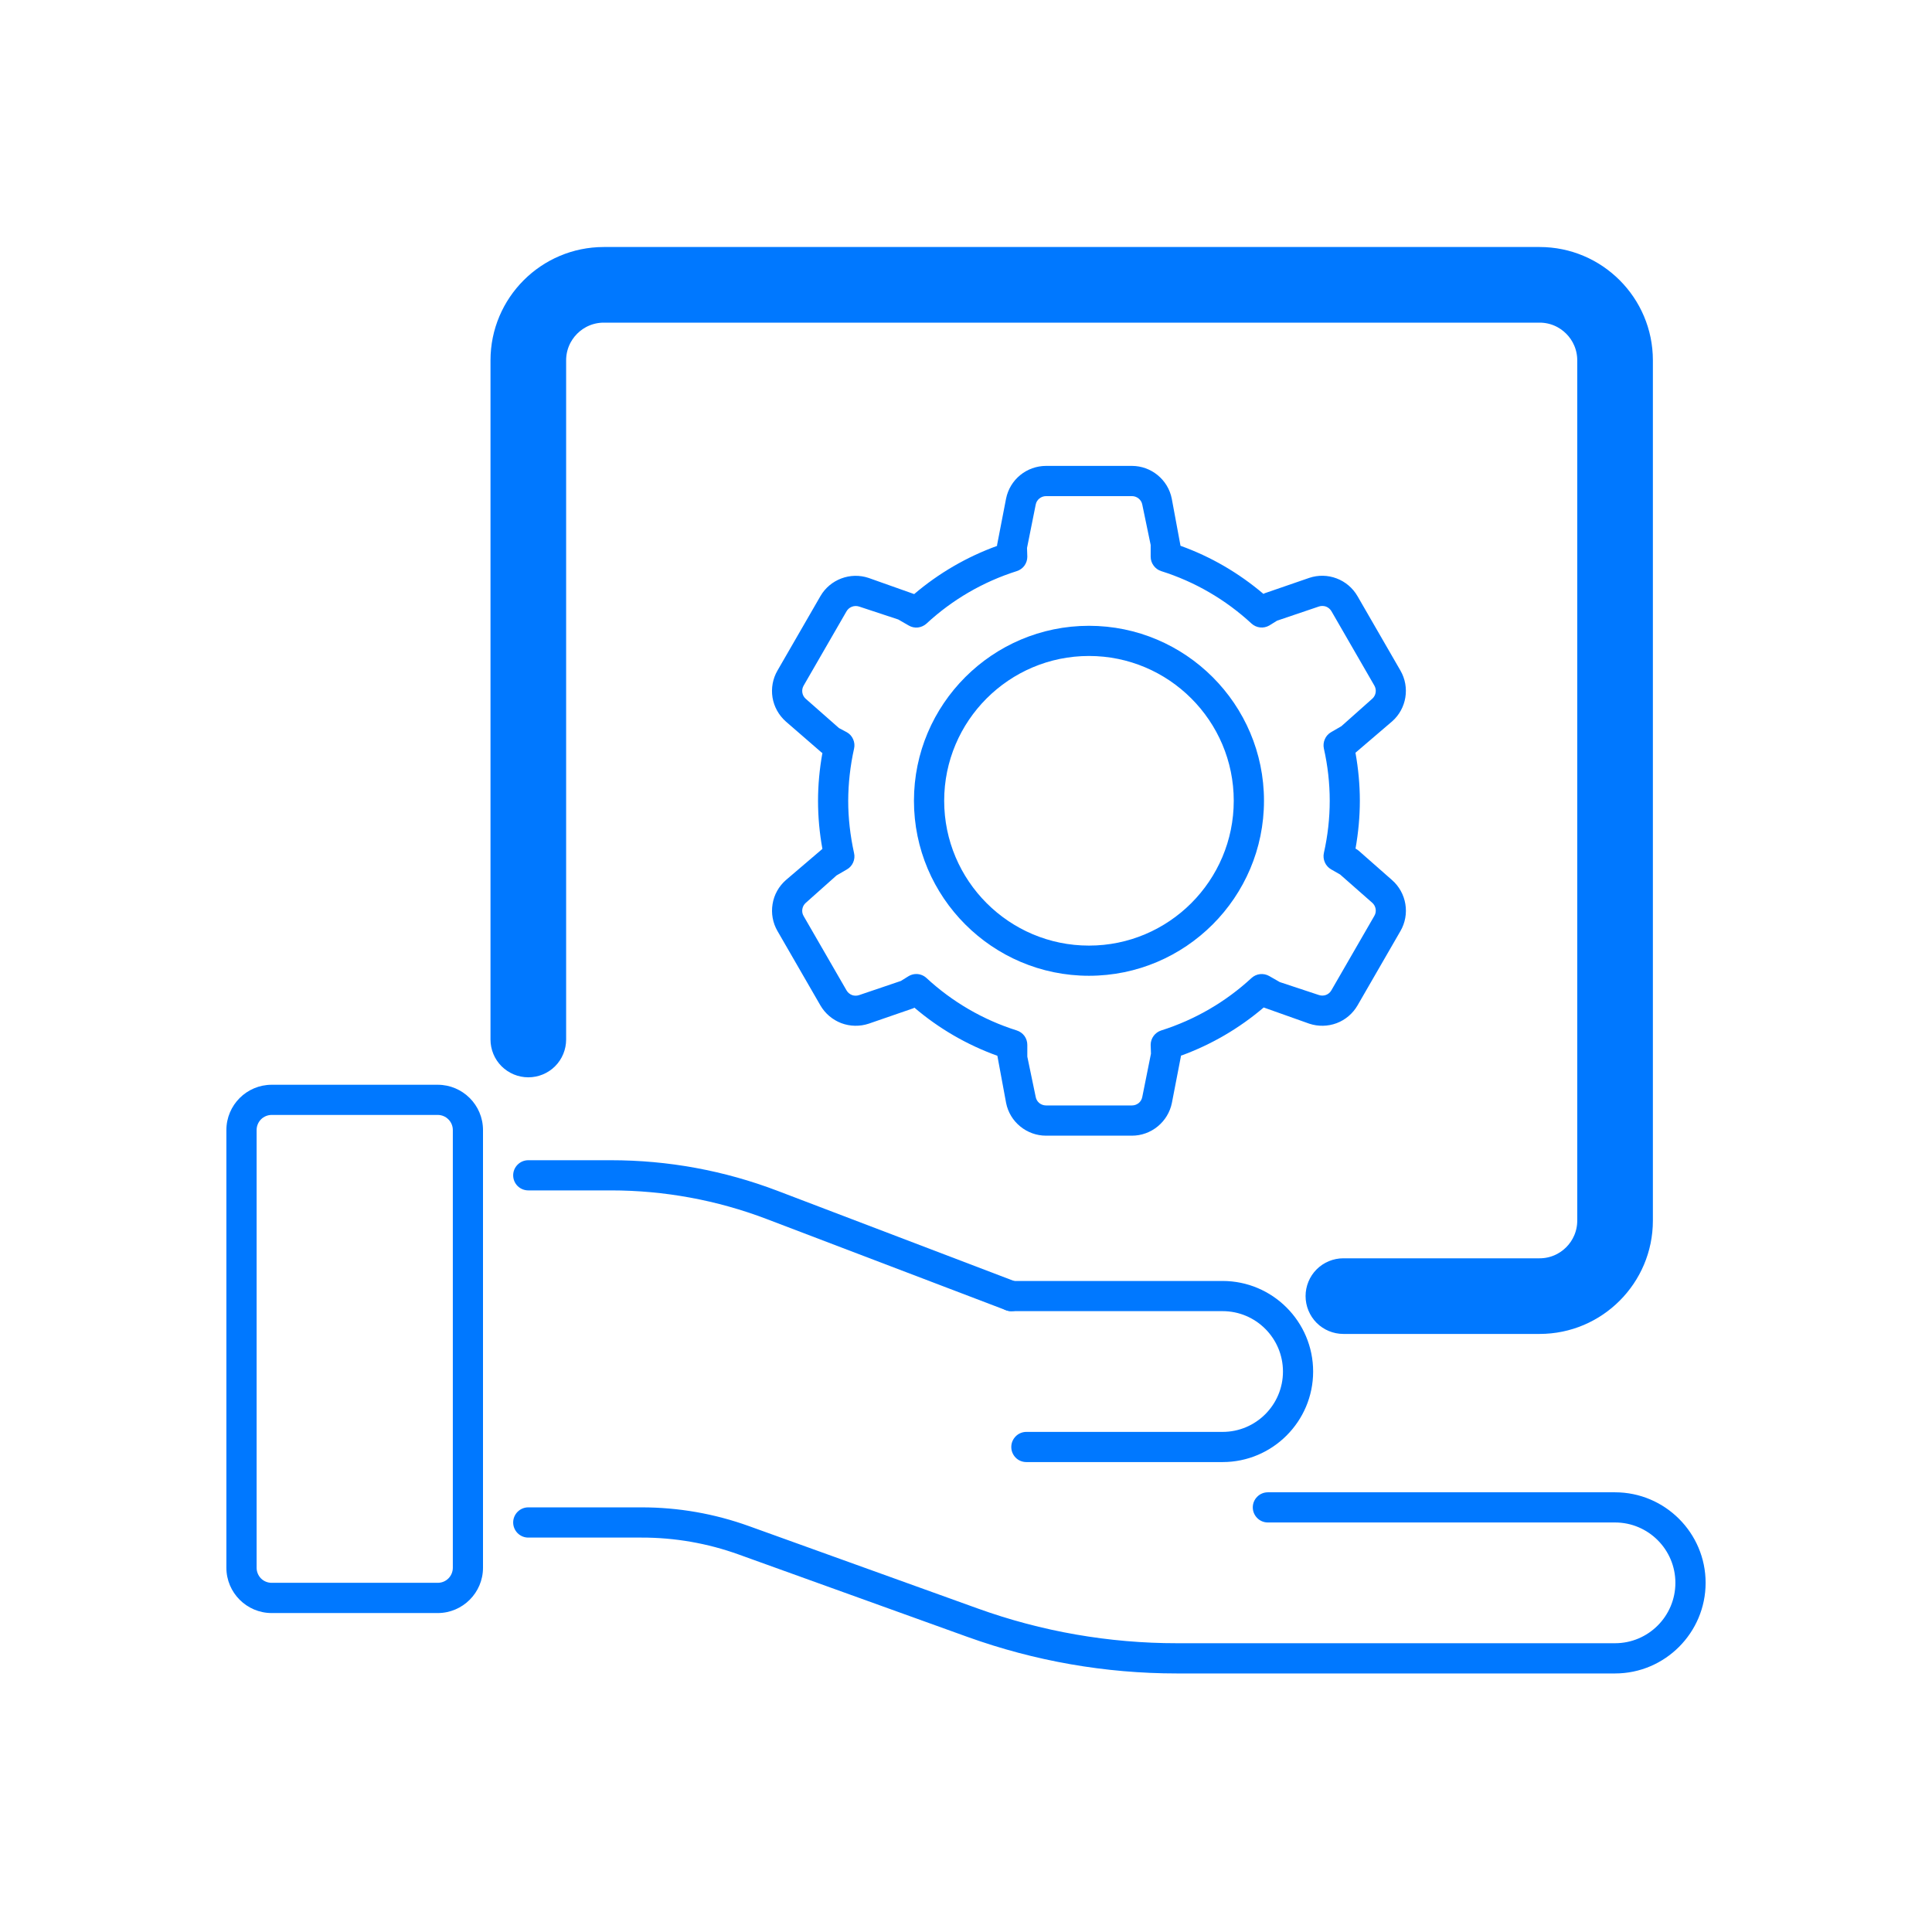 <svg width="34" height="34" viewBox="0 0 34 34" fill="none" xmlns="http://www.w3.org/2000/svg">
<path d="M17.797 23.075C17.765 23.075 17.732 23.069 17.702 23.057L13.495 21.454C12.619 21.12 11.69 20.949 10.752 20.949H9.297C9.226 20.949 9.159 20.921 9.109 20.872C9.059 20.822 9.031 20.754 9.031 20.684C9.031 20.613 9.059 20.546 9.109 20.496C9.159 20.446 9.226 20.418 9.297 20.418H10.752C11.758 20.418 12.744 20.599 13.684 20.957L17.892 22.561C17.95 22.582 17.999 22.624 18.03 22.679C18.06 22.733 18.071 22.796 18.06 22.858C18.048 22.919 18.016 22.974 17.968 23.014C17.92 23.054 17.859 23.075 17.797 23.075ZM28.422 29.45H20.713C19.452 29.45 18.211 29.233 17.024 28.806L13.001 27.357C12.453 27.159 11.874 27.058 11.291 27.059H9.297C9.226 27.059 9.159 27.031 9.109 26.981C9.059 26.931 9.031 26.863 9.031 26.793C9.031 26.723 9.059 26.655 9.109 26.605C9.159 26.555 9.226 26.527 9.297 26.527H11.292C11.938 26.527 12.573 26.638 13.181 26.857L17.205 28.306C18.33 28.712 19.518 28.919 20.714 28.918H28.422C29.008 28.918 29.484 28.442 29.484 27.855C29.484 27.27 29.008 26.793 28.422 26.793H22.312C22.242 26.793 22.174 26.765 22.125 26.715C22.075 26.665 22.047 26.598 22.047 26.527C22.047 26.457 22.075 26.389 22.125 26.34C22.174 26.29 22.242 26.262 22.312 26.262H28.422C29.3 26.262 30.016 26.977 30.016 27.855C30.016 28.734 29.3 29.45 28.422 29.45Z" fill="#0078FF"/>
<path d="M7.703 28.387H4.781C4.342 28.387 3.984 28.029 3.984 27.59V19.887C3.984 19.447 4.342 19.09 4.781 19.09H7.703C8.142 19.09 8.5 19.447 8.5 19.887V27.59C8.5 28.029 8.142 28.387 7.703 28.387ZM4.781 19.621C4.711 19.621 4.643 19.649 4.593 19.699C4.544 19.749 4.516 19.816 4.516 19.887V27.59C4.516 27.66 4.544 27.728 4.593 27.778C4.643 27.828 4.711 27.855 4.781 27.855H7.703C7.774 27.855 7.841 27.828 7.891 27.778C7.941 27.728 7.969 27.66 7.969 27.59V19.887C7.969 19.816 7.941 19.749 7.891 19.699C7.841 19.649 7.774 19.621 7.703 19.621H4.781ZM21.516 25.73H18.062C17.992 25.73 17.924 25.703 17.875 25.653C17.825 25.603 17.797 25.535 17.797 25.465C17.797 25.394 17.825 25.327 17.875 25.277C17.924 25.227 17.992 25.199 18.062 25.199H21.516C22.102 25.199 22.578 24.723 22.578 24.137C22.578 23.551 22.102 23.074 21.516 23.074H17.797C17.726 23.074 17.659 23.046 17.609 22.996C17.559 22.947 17.531 22.879 17.531 22.809C17.531 22.738 17.559 22.671 17.609 22.621C17.659 22.571 17.726 22.543 17.797 22.543H21.516C22.394 22.543 23.109 23.258 23.109 24.137C23.109 25.015 22.394 25.73 21.516 25.73Z" fill="#0078FF"/>
<path d="M23.641 23.275H27.095C28.084 23.275 28.888 22.47 28.888 21.481V6.341C28.888 5.351 28.084 4.547 27.095 4.547H10.626C9.637 4.547 8.832 5.351 8.832 6.341V18.294C8.832 18.417 8.881 18.536 8.968 18.623C9.056 18.71 9.174 18.759 9.298 18.759C9.421 18.759 9.54 18.71 9.627 18.623C9.714 18.536 9.763 18.417 9.763 18.294V6.341C9.763 5.865 10.15 5.478 10.626 5.478H27.095C27.57 5.478 27.957 5.865 27.957 6.341V21.481C27.957 21.957 27.57 22.344 27.095 22.344H23.641C23.518 22.344 23.399 22.393 23.312 22.48C23.225 22.567 23.176 22.686 23.176 22.809C23.176 22.933 23.225 23.051 23.312 23.139C23.399 23.226 23.518 23.275 23.641 23.275Z" fill="#0078FF" stroke="#0078FF" stroke-width="0.4"/>
<path d="M19.921 19.986H18.408C18.242 19.986 18.082 19.928 17.954 19.823C17.826 19.719 17.738 19.573 17.706 19.411L17.552 18.58C17.018 18.388 16.523 18.101 16.092 17.733L16.073 17.744L15.288 18.015C15.131 18.067 14.961 18.064 14.806 18.006C14.651 17.947 14.521 17.837 14.438 17.694L13.682 16.384C13.599 16.241 13.569 16.073 13.596 15.91C13.622 15.747 13.705 15.598 13.829 15.489L14.473 14.939C14.422 14.66 14.396 14.377 14.396 14.093C14.396 13.816 14.422 13.534 14.473 13.251L14.456 13.241L13.829 12.697C13.705 12.587 13.622 12.438 13.595 12.275C13.569 12.112 13.599 11.944 13.682 11.801L14.438 10.491C14.608 10.197 14.965 10.062 15.287 10.171L16.088 10.455C16.52 10.087 17.014 9.8 17.547 9.607V9.591L17.705 8.775C17.738 8.612 17.825 8.467 17.953 8.362C18.081 8.257 18.241 8.2 18.407 8.199H19.919C20.259 8.199 20.555 8.441 20.621 8.775L20.775 9.605C21.307 9.796 21.796 10.08 22.235 10.452L22.254 10.441L23.04 10.17C23.197 10.117 23.367 10.12 23.522 10.179C23.676 10.237 23.806 10.347 23.889 10.49L24.645 11.8C24.816 12.095 24.754 12.472 24.498 12.696L23.854 13.247C23.905 13.53 23.931 13.814 23.931 14.092C23.931 14.369 23.905 14.651 23.855 14.934L23.871 14.943C23.886 14.952 23.901 14.963 23.914 14.974L24.499 15.489C24.623 15.598 24.705 15.747 24.732 15.91C24.759 16.073 24.729 16.241 24.646 16.384L23.89 17.694C23.807 17.837 23.677 17.948 23.523 18.006C23.368 18.064 23.198 18.067 23.041 18.015L22.239 17.73C21.808 18.098 21.314 18.386 20.781 18.579V18.595L20.623 19.411C20.59 19.573 20.502 19.718 20.374 19.823C20.246 19.928 20.086 19.986 19.921 19.986ZM16.125 17.141C16.19 17.141 16.254 17.165 16.304 17.211C16.759 17.632 17.302 17.948 17.893 18.134C17.947 18.151 17.994 18.185 18.028 18.23C18.061 18.276 18.079 18.331 18.079 18.387V18.595L18.227 19.306C18.235 19.348 18.258 19.386 18.291 19.413C18.324 19.439 18.366 19.454 18.408 19.454H19.921C19.964 19.454 20.005 19.439 20.038 19.413C20.071 19.386 20.094 19.348 20.102 19.306L20.255 18.543L20.25 18.387C20.25 18.331 20.268 18.276 20.302 18.23C20.335 18.185 20.382 18.151 20.436 18.134C21.027 17.947 21.57 17.632 22.025 17.211C22.067 17.173 22.119 17.149 22.175 17.143C22.232 17.137 22.288 17.149 22.337 17.177L22.522 17.283L23.211 17.511C23.252 17.525 23.296 17.524 23.336 17.509C23.376 17.494 23.409 17.465 23.43 17.428L24.186 16.118C24.208 16.081 24.216 16.038 24.209 15.996C24.202 15.954 24.181 15.915 24.149 15.887L23.584 15.39L23.425 15.299C23.376 15.271 23.337 15.227 23.315 15.176C23.292 15.124 23.286 15.066 23.298 15.011C23.366 14.709 23.401 14.401 23.401 14.092C23.401 13.783 23.366 13.475 23.298 13.173C23.286 13.118 23.292 13.06 23.315 13.008C23.337 12.956 23.376 12.913 23.425 12.885L23.606 12.78L24.149 12.297C24.181 12.269 24.202 12.23 24.209 12.188C24.216 12.146 24.208 12.103 24.187 12.066L23.431 10.756C23.409 10.719 23.376 10.691 23.336 10.675C23.296 10.661 23.252 10.66 23.212 10.673L22.474 10.923L22.337 11.008C22.288 11.036 22.232 11.048 22.176 11.042C22.119 11.036 22.067 11.012 22.025 10.974C21.57 10.553 21.027 10.237 20.436 10.051C20.382 10.034 20.335 10 20.302 9.954C20.268 9.909 20.25 9.854 20.25 9.797V9.591L20.102 8.879C20.094 8.837 20.071 8.8 20.038 8.773C20.005 8.746 19.964 8.731 19.921 8.731H18.408C18.366 8.731 18.324 8.746 18.291 8.773C18.258 8.8 18.235 8.837 18.227 8.879L18.074 9.643L18.079 9.798C18.079 9.854 18.061 9.909 18.028 9.955C17.994 10.001 17.947 10.034 17.893 10.051C17.302 10.238 16.759 10.553 16.304 10.975C16.263 11.012 16.21 11.036 16.154 11.043C16.098 11.049 16.041 11.037 15.992 11.008L15.808 10.902L15.118 10.674C15.077 10.661 15.033 10.662 14.993 10.677C14.953 10.692 14.92 10.72 14.898 10.757L14.142 12.067C14.121 12.104 14.113 12.147 14.12 12.19C14.127 12.232 14.148 12.27 14.18 12.298L14.765 12.813L14.904 12.887C14.953 12.915 14.992 12.958 15.014 13.01C15.037 13.062 15.043 13.12 15.03 13.175C14.963 13.477 14.928 13.785 14.927 14.094C14.927 14.395 14.962 14.704 15.03 15.013C15.043 15.068 15.037 15.126 15.014 15.178C14.991 15.23 14.953 15.273 14.903 15.301L14.722 15.406L14.18 15.889C14.148 15.917 14.127 15.956 14.12 15.998C14.113 16.04 14.12 16.083 14.142 16.12L14.898 17.43C14.92 17.467 14.953 17.495 14.993 17.511C15.033 17.526 15.077 17.526 15.117 17.513L15.854 17.263L15.991 17.178C16.031 17.154 16.078 17.141 16.125 17.141ZM19.164 17.172C17.466 17.172 16.084 15.79 16.084 14.092C16.084 12.395 17.466 11.013 19.164 11.013C20.862 11.013 22.244 12.395 22.244 14.092C22.244 15.79 20.863 17.172 19.164 17.172ZM19.164 11.544C17.759 11.544 16.616 12.687 16.616 14.092C16.616 15.498 17.759 16.641 19.164 16.641C20.569 16.641 21.712 15.498 21.712 14.092C21.712 12.687 20.569 11.544 19.164 11.544Z" fill="#0078FF"/>
</svg>
